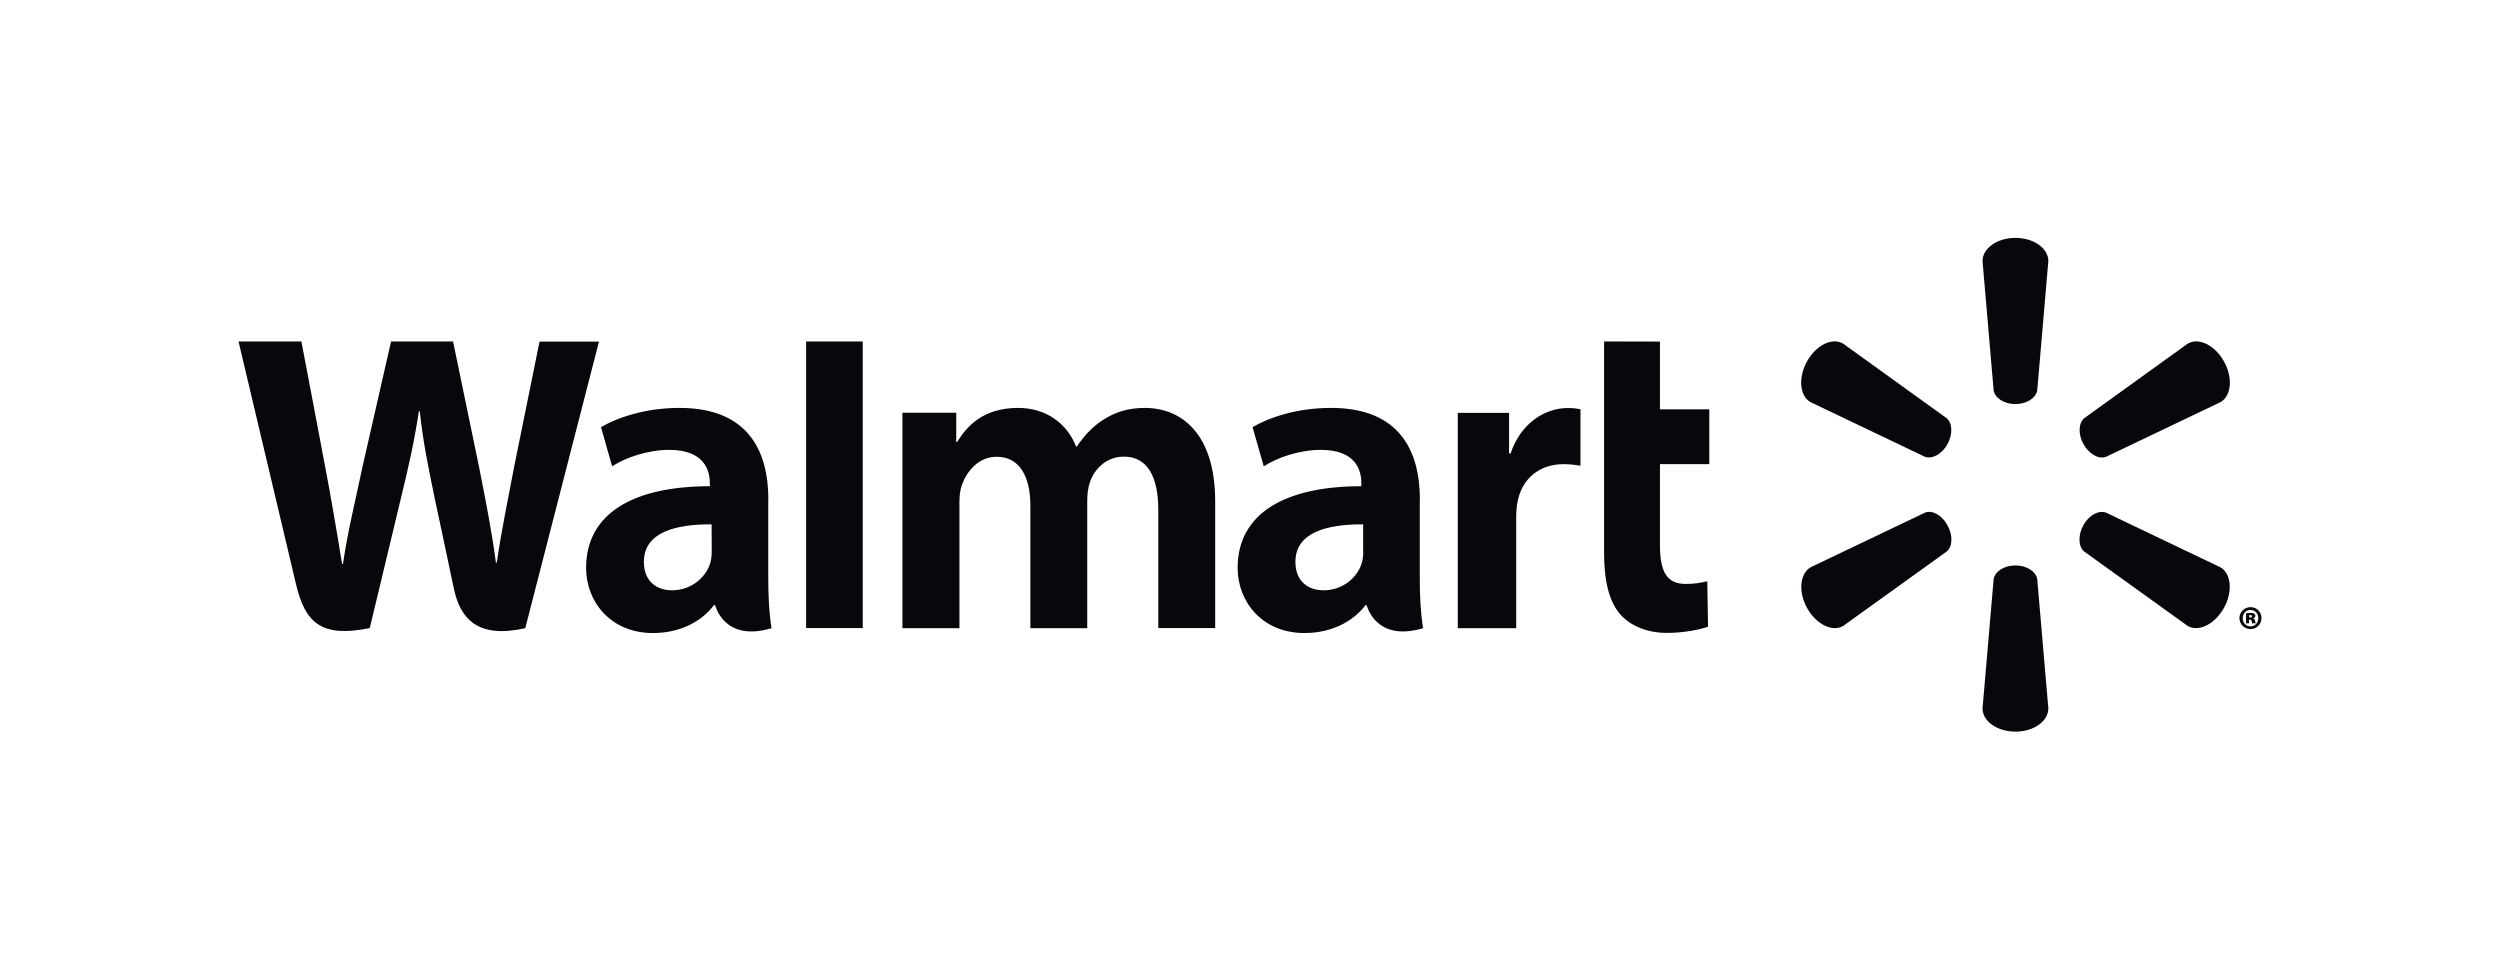 <?xml version="1.0" encoding="utf-8"?>
<!-- Generator: Adobe Illustrator 27.5.0, SVG Export Plug-In . SVG Version: 6.00 Build 0)  -->
<svg version="1.1" id="Layer_1" xmlns="http://www.w3.org/2000/svg" xmlns:xlink="http://www.w3.org/1999/xlink" x="0px" y="0px"
	 viewBox="0 0 196 76" style="enable-background:new 0 0 196 76;" xml:space="preserve">
<style type="text/css">
	.st0{fill:#06080B;}
</style>
<path class="st0" d="M158.01,31.68c0.88,0,1.61-0.47,1.71-1.08l0.87-10.13c0-1-1.14-1.82-2.58-1.82s-2.58,0.82-2.58,1.82l0.87,10.13
	c0.1,0.61,0.82,1.08,1.7,1.08l0,0 M152.67,34.84c0.44-0.78,0.41-1.67-0.06-2.06l-8.11-5.84c-0.84-0.5-2.11,0.1-2.82,1.38
	c-0.72,1.28-0.59,2.7,0.25,3.2l8.98,4.29c0.56,0.21,1.33-0.2,1.77-0.98l0,0 M163.35,34.83c0.44,0.78,1.2,1.2,1.77,0.98l8.98-4.29
	c0.85-0.5,0.97-1.93,0.25-3.2c-0.72-1.28-1.99-1.88-2.83-1.38l-8.11,5.84C162.95,33.17,162.91,34.05,163.35,34.83L163.35,34.83
	 M158.01,44.33c0.88,0,1.61,0.47,1.71,1.08l0.87,10.13c0,1-1.14,1.82-2.58,1.82s-2.58-0.82-2.58-1.82l0.87-10.13
	c0.1-0.61,0.82-1.08,1.7-1.08l0,0 M163.34,41.17c0.44-0.79,1.2-1.19,1.77-0.98l8.98,4.29c0.85,0.5,0.97,1.93,0.25,3.21
	c-0.72,1.27-1.99,1.88-2.83,1.38l-8.11-5.83C162.94,42.85,162.9,41.96,163.34,41.17L163.34,41.17 M152.68,41.18
	c0.44,0.78,0.41,1.67-0.06,2.06l-8.11,5.83c-0.84,0.5-2.11-0.11-2.82-1.38c-0.72-1.28-0.59-2.7,0.25-3.21l8.98-4.29
	C151.48,39.97,152.25,40.38,152.68,41.18L152.68,41.18"/>
<path class="st0" d="M106.88,43.21c0,0.31-0.03,0.63-0.11,0.91c-0.34,1.17-1.52,2.16-3,2.16c-1.23,0-2.21-0.72-2.21-2.23
	c0-2.32,2.49-2.96,5.31-2.94v2.1l0,0H106.88z M111.32,39.17c0-3.82-1.59-7.19-6.97-7.19c-2.76,0-4.95,0.8-6.15,1.51l0.88,3.07
	c1.09-0.71,2.83-1.29,4.48-1.29c2.73,0,3.17,1.59,3.17,2.61v0.24c-5.94,0-9.7,2.1-9.7,6.41c0,2.63,1.91,5.1,5.24,5.1
	c2.04,0,3.76-0.84,4.78-2.18h0.1c0,0,0.68,2.92,4.42,1.8c-0.2-1.21-0.26-2.51-0.26-4.07v-6 M18.7,26.77c0,0,3.88,16.35,4.5,19
	c0.72,3.1,2.03,4.24,5.79,3.47l2.43-10.13c0.61-2.52,1.03-4.31,1.42-6.87h0.07c0.28,2.59,0.67,4.36,1.18,6.88
	c0,0,0.99,4.6,1.49,7.02c0.51,2.42,1.92,3.94,5.6,3.11l5.78-22.47H42.3l-1.97,9.71c-0.53,2.83-1.01,5.04-1.38,7.62h-0.07
	c-0.34-2.56-0.77-4.68-1.31-7.44l-2.05-9.9h-4.86l-2.2,9.65c-0.62,2.93-1.21,5.3-1.57,7.8h-0.07c-0.38-2.35-0.88-5.33-1.43-8.17
	c0,0-1.3-6.9-1.76-9.28h-4.91 M55.8,43.21c0,0.31-0.03,0.63-0.11,0.91c-0.34,1.17-1.52,2.16-3,2.16c-1.23,0-2.21-0.72-2.21-2.23
	c0-2.32,2.48-2.96,5.31-2.94L55.8,43.21L55.8,43.21L55.8,43.21z M60.24,39.17c0-3.82-1.59-7.19-6.97-7.19
	c-2.76,0-4.95,0.8-6.15,1.51l0.87,3.07c1.09-0.71,2.83-1.29,4.48-1.29c2.73,0,3.18,1.59,3.18,2.61v0.24c-5.95,0-9.7,2.1-9.7,6.41
	c0,2.63,1.91,5.1,5.24,5.1c2.05,0,3.76-0.84,4.78-2.18h0.1c0,0,0.68,2.92,4.42,1.8c-0.2-1.21-0.26-2.51-0.26-4.07v-6 M67.64,44.48
	V26.77H63.2v22.47h4.44v-4.77 M125.76,26.77v16.57c0,2.29,0.42,3.89,1.31,4.87c0.78,0.86,2.07,1.41,3.62,1.41
	c1.31,0,2.61-0.26,3.22-0.49l-0.06-3.56c-0.45,0.11-0.97,0.21-1.69,0.21c-1.51,0-2.02-1-2.02-3.05v-6.34h3.87v-4.3h-3.87v-5.31
	L125.76,26.77 M114.29,32.37v16.88h4.58v-8.64c0-0.47,0.03-0.87,0.1-1.25c0.34-1.81,1.69-2.97,3.62-2.97c0.53,0,0.91,0.06,1.32,0.12
	v-4.42c-0.35-0.07-0.58-0.1-1.01-0.1c-1.71,0-3.66,1.13-4.47,3.56h-0.12v-3.18L114.29,32.37 M70.75,32.37v16.88h4.47v-9.9
	c0-0.46,0.05-0.96,0.21-1.38c0.37-1,1.27-2.16,2.71-2.16c1.8,0,2.64,1.56,2.64,3.82v9.62h4.46V39.23c0-0.44,0.06-0.98,0.19-1.37
	c0.37-1.13,1.34-2.06,2.68-2.06c1.83,0,2.7,1.54,2.7,4.19v9.25h4.46V39.3c0-5.24-2.59-7.32-5.52-7.32c-1.29,0-2.32,0.33-3.24,0.92
	c-0.78,0.49-1.47,1.19-2.08,2.1h-0.07c-0.71-1.82-2.37-3.02-4.53-3.02c-2.78,0-4.03,1.45-4.79,2.67h-0.07v-2.29h-4.24"/>
<path class="st0" d="M176.34,48.41h0.07c0.09,0,0.15-0.04,0.15-0.09c0-0.06-0.05-0.1-0.14-0.1c-0.03,0-0.06,0-0.08,0V48.41
	L176.34,48.41L176.34,48.41z M176.33,48.87h-0.24v-0.79c0.05-0.01,0.18-0.03,0.34-0.03c0.17,0,0.25,0.03,0.31,0.07
	c0.05,0.03,0.08,0.09,0.08,0.17s-0.07,0.15-0.18,0.18l0,0c0.09,0.03,0.14,0.1,0.16,0.21s0.04,0.16,0.05,0.19h-0.27
	c0,0-0.04-0.1-0.05-0.17c-0.02-0.08-0.05-0.12-0.13-0.12h-0.08v0.29l0,0H176.33z M176.43,47.82c-0.34,0-0.6,0.29-0.6,0.65
	s0.26,0.64,0.61,0.64s0.61-0.29,0.61-0.65S176.79,47.82,176.43,47.82L176.43,47.82L176.43,47.82z M176.45,47.6
	c0.48,0,0.85,0.38,0.85,0.86s-0.38,0.86-0.86,0.86s-0.87-0.39-0.87-0.86S175.95,47.6,176.45,47.6L176.45,47.6"/>
</svg>

